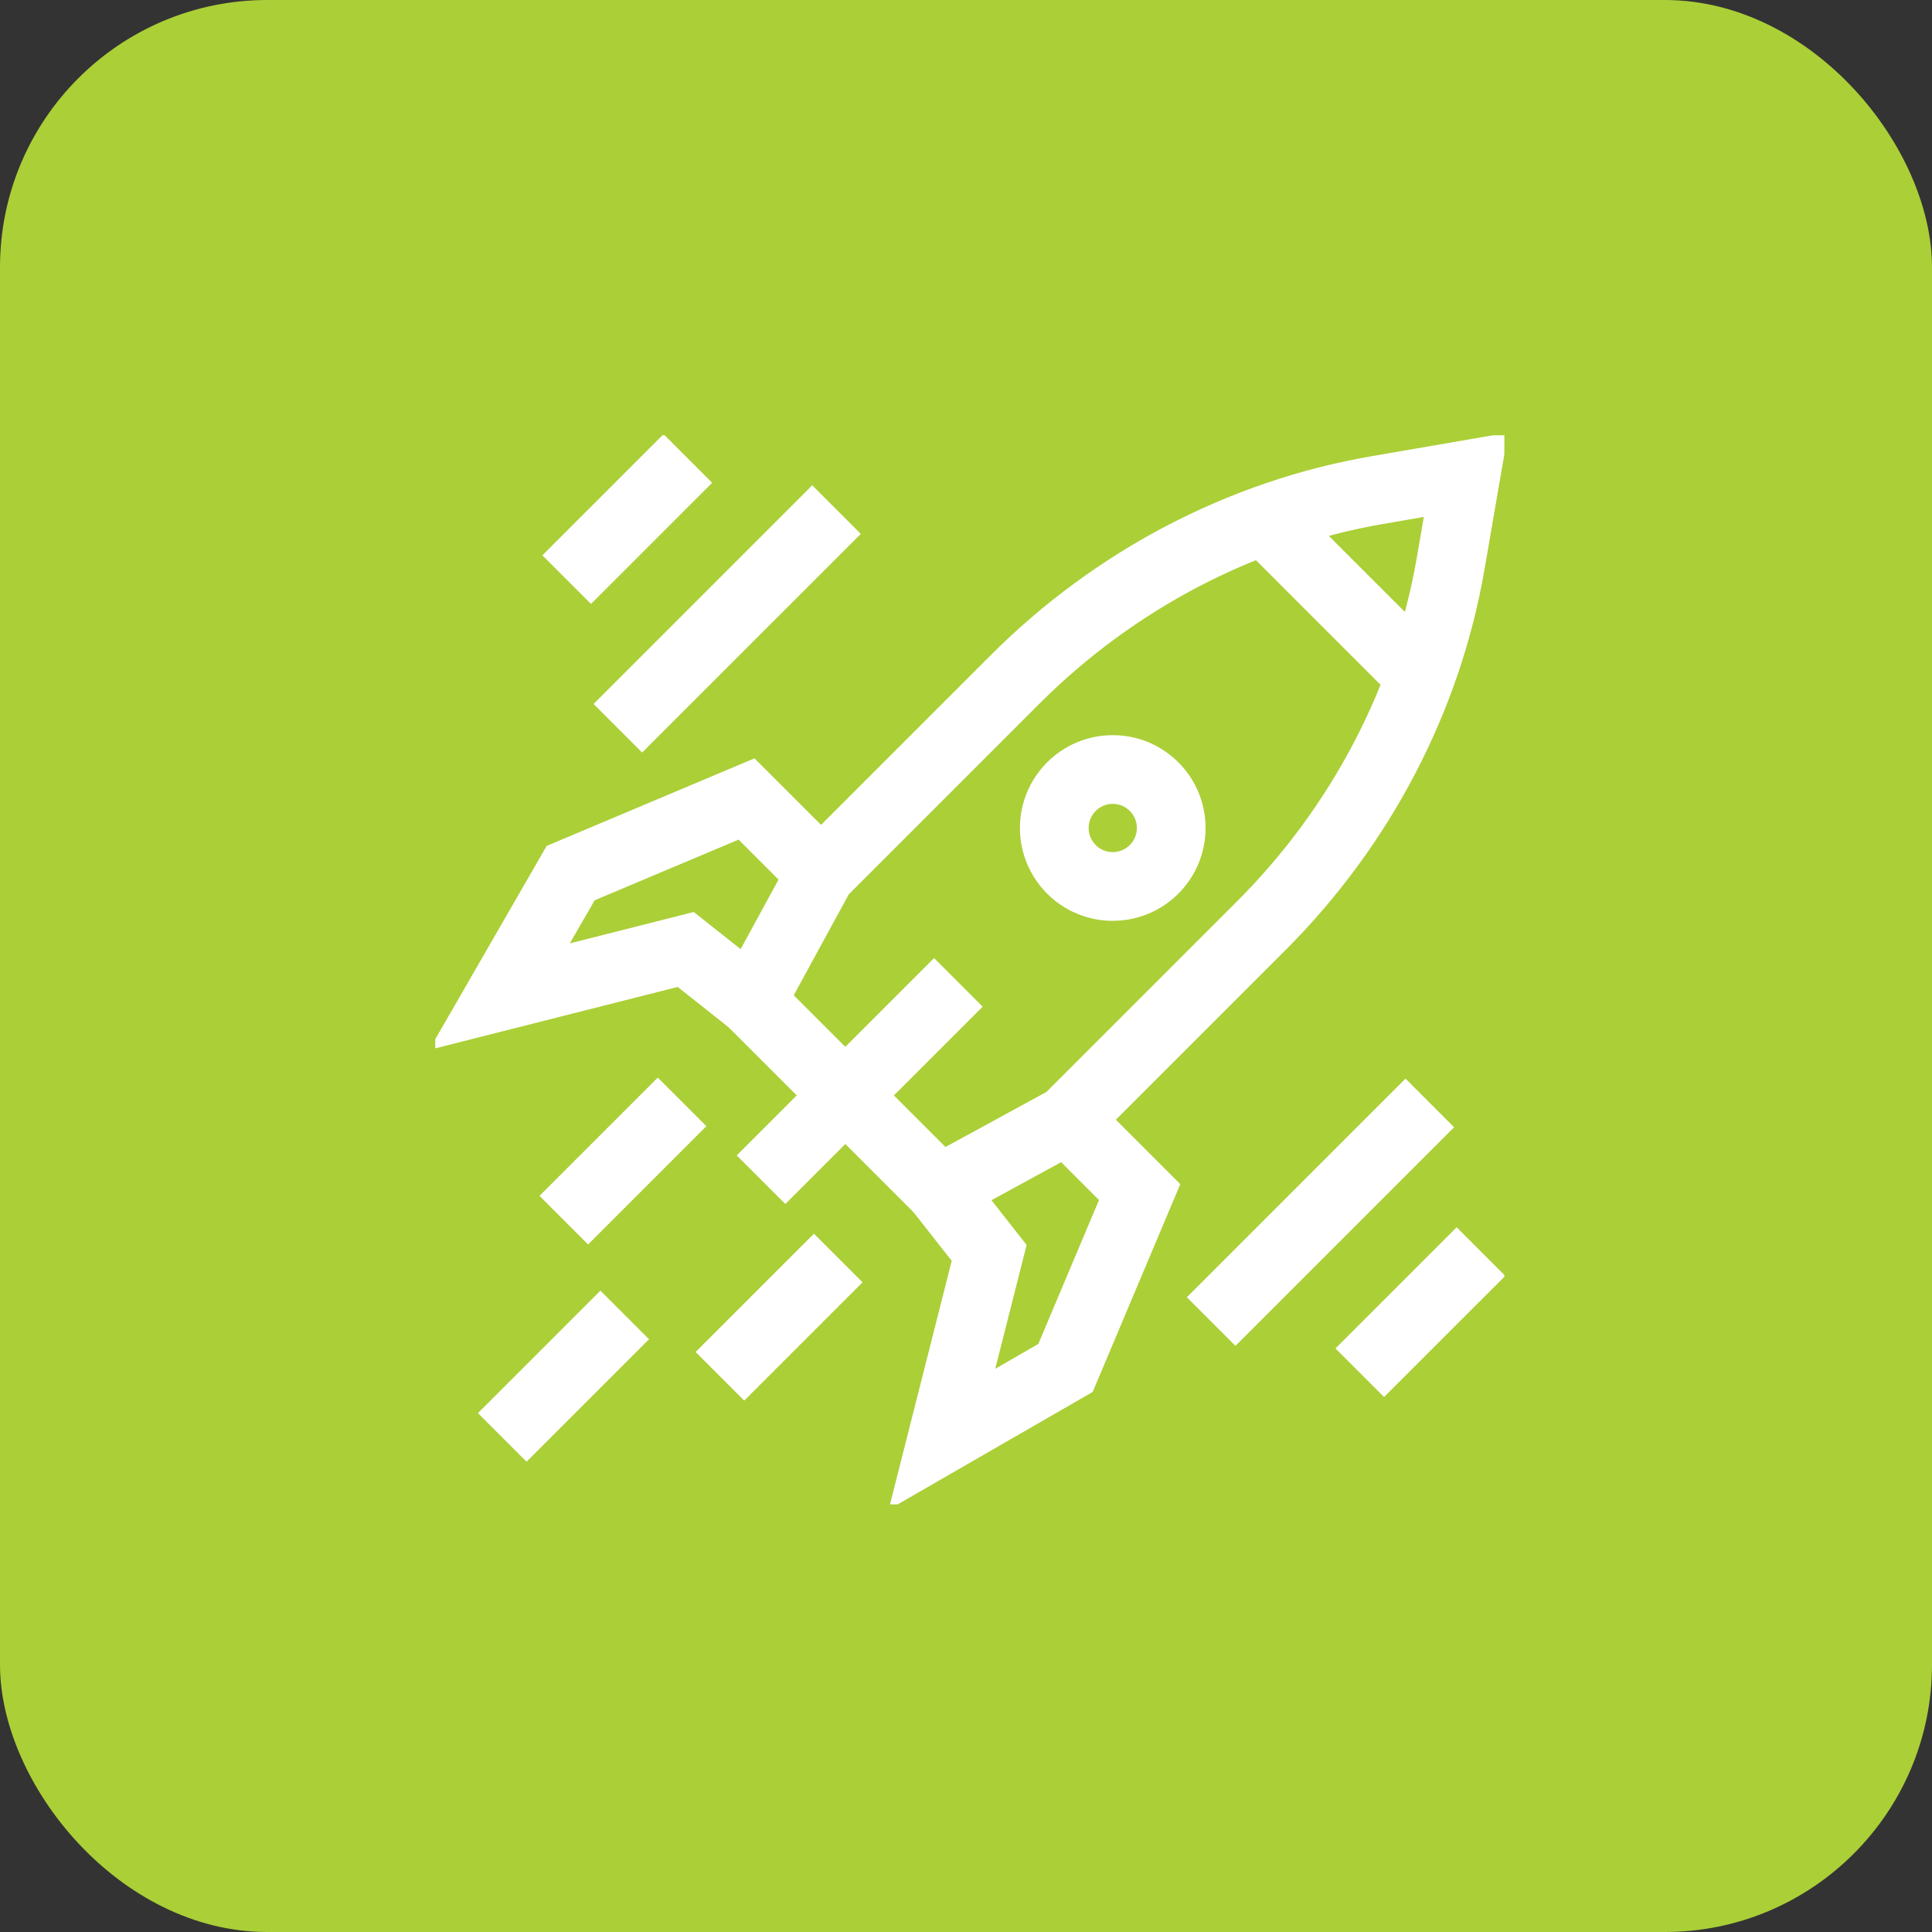<?xml version="1.0" encoding="UTF-8"?> <svg xmlns="http://www.w3.org/2000/svg" width="253" height="253" viewBox="0 0 253 253" fill="none"><rect x="0" y="0" width="253" height="253" fill="#333333" stroke="none"/><rect width="253" height="253" rx="35" fill="#ABCF37"></rect><g clip-path="url(#clip0_7_90)"><path d="M123.013 155.765L98.381 131.133L107.516 114.384L132.93 88.971C145.959 75.942 162.605 67.239 180.351 64.18L191.969 62.177L189.966 73.795C186.906 91.54 178.204 108.187 165.175 121.216L139.761 146.629L123.013 155.765Z" stroke="white" stroke-width="9" stroke-miterlimit="10"></path><path d="M145.717 116.083C149.945 116.083 153.373 112.655 153.373 108.427C153.373 104.199 149.945 100.771 145.717 100.771C141.489 100.771 138.062 104.199 138.062 108.427C138.062 112.655 141.489 116.083 145.717 116.083Z" stroke="white" stroke-width="9" stroke-miterlimit="10"></path><path d="M165.585 68.111L186.034 88.56" stroke="white" stroke-width="9" stroke-miterlimit="10"></path><path d="M125.5 128.645L99.657 154.488" stroke="white" stroke-width="9" stroke-miterlimit="10"></path><path d="M139.761 146.629L149.238 156.106L139.532 179.135L123.354 188.462L129.533 164.071L123.013 155.764" stroke="white" stroke-width="9" stroke-miterlimit="10"></path><path d="M107.516 114.384L97.76 104.628L74.731 114.334L65.404 130.513L89.795 124.334L98.38 131.132" stroke="white" stroke-width="9" stroke-miterlimit="10"></path><path d="M89.32 144.293L73.832 159.781" stroke="white" stroke-width="9" stroke-miterlimit="10"></path><path d="M109.769 164.741L94.28 180.23" stroke="white" stroke-width="9" stroke-miterlimit="10"></path><path d="M81.809 172.196L65.773 188.232" stroke="white" stroke-width="9" stroke-miterlimit="10"></path><path d="M80.907 95.368L109.542 66.734" stroke="white" stroke-width="9" stroke-miterlimit="10"></path><path d="M74.209 75.903L90.076 60.036" stroke="white" stroke-width="9" stroke-miterlimit="10"></path><path d="M158.602 173.063L187.236 144.429" stroke="white" stroke-width="9" stroke-miterlimit="10"></path><path d="M178.066 179.761L193.934 163.894" stroke="white" stroke-width="9" stroke-miterlimit="10"></path></g><defs><clipPath id="clip0_7_90"><rect width="140" height="140" fill="white" transform="translate(57 57)"></rect></clipPath></defs></svg> 